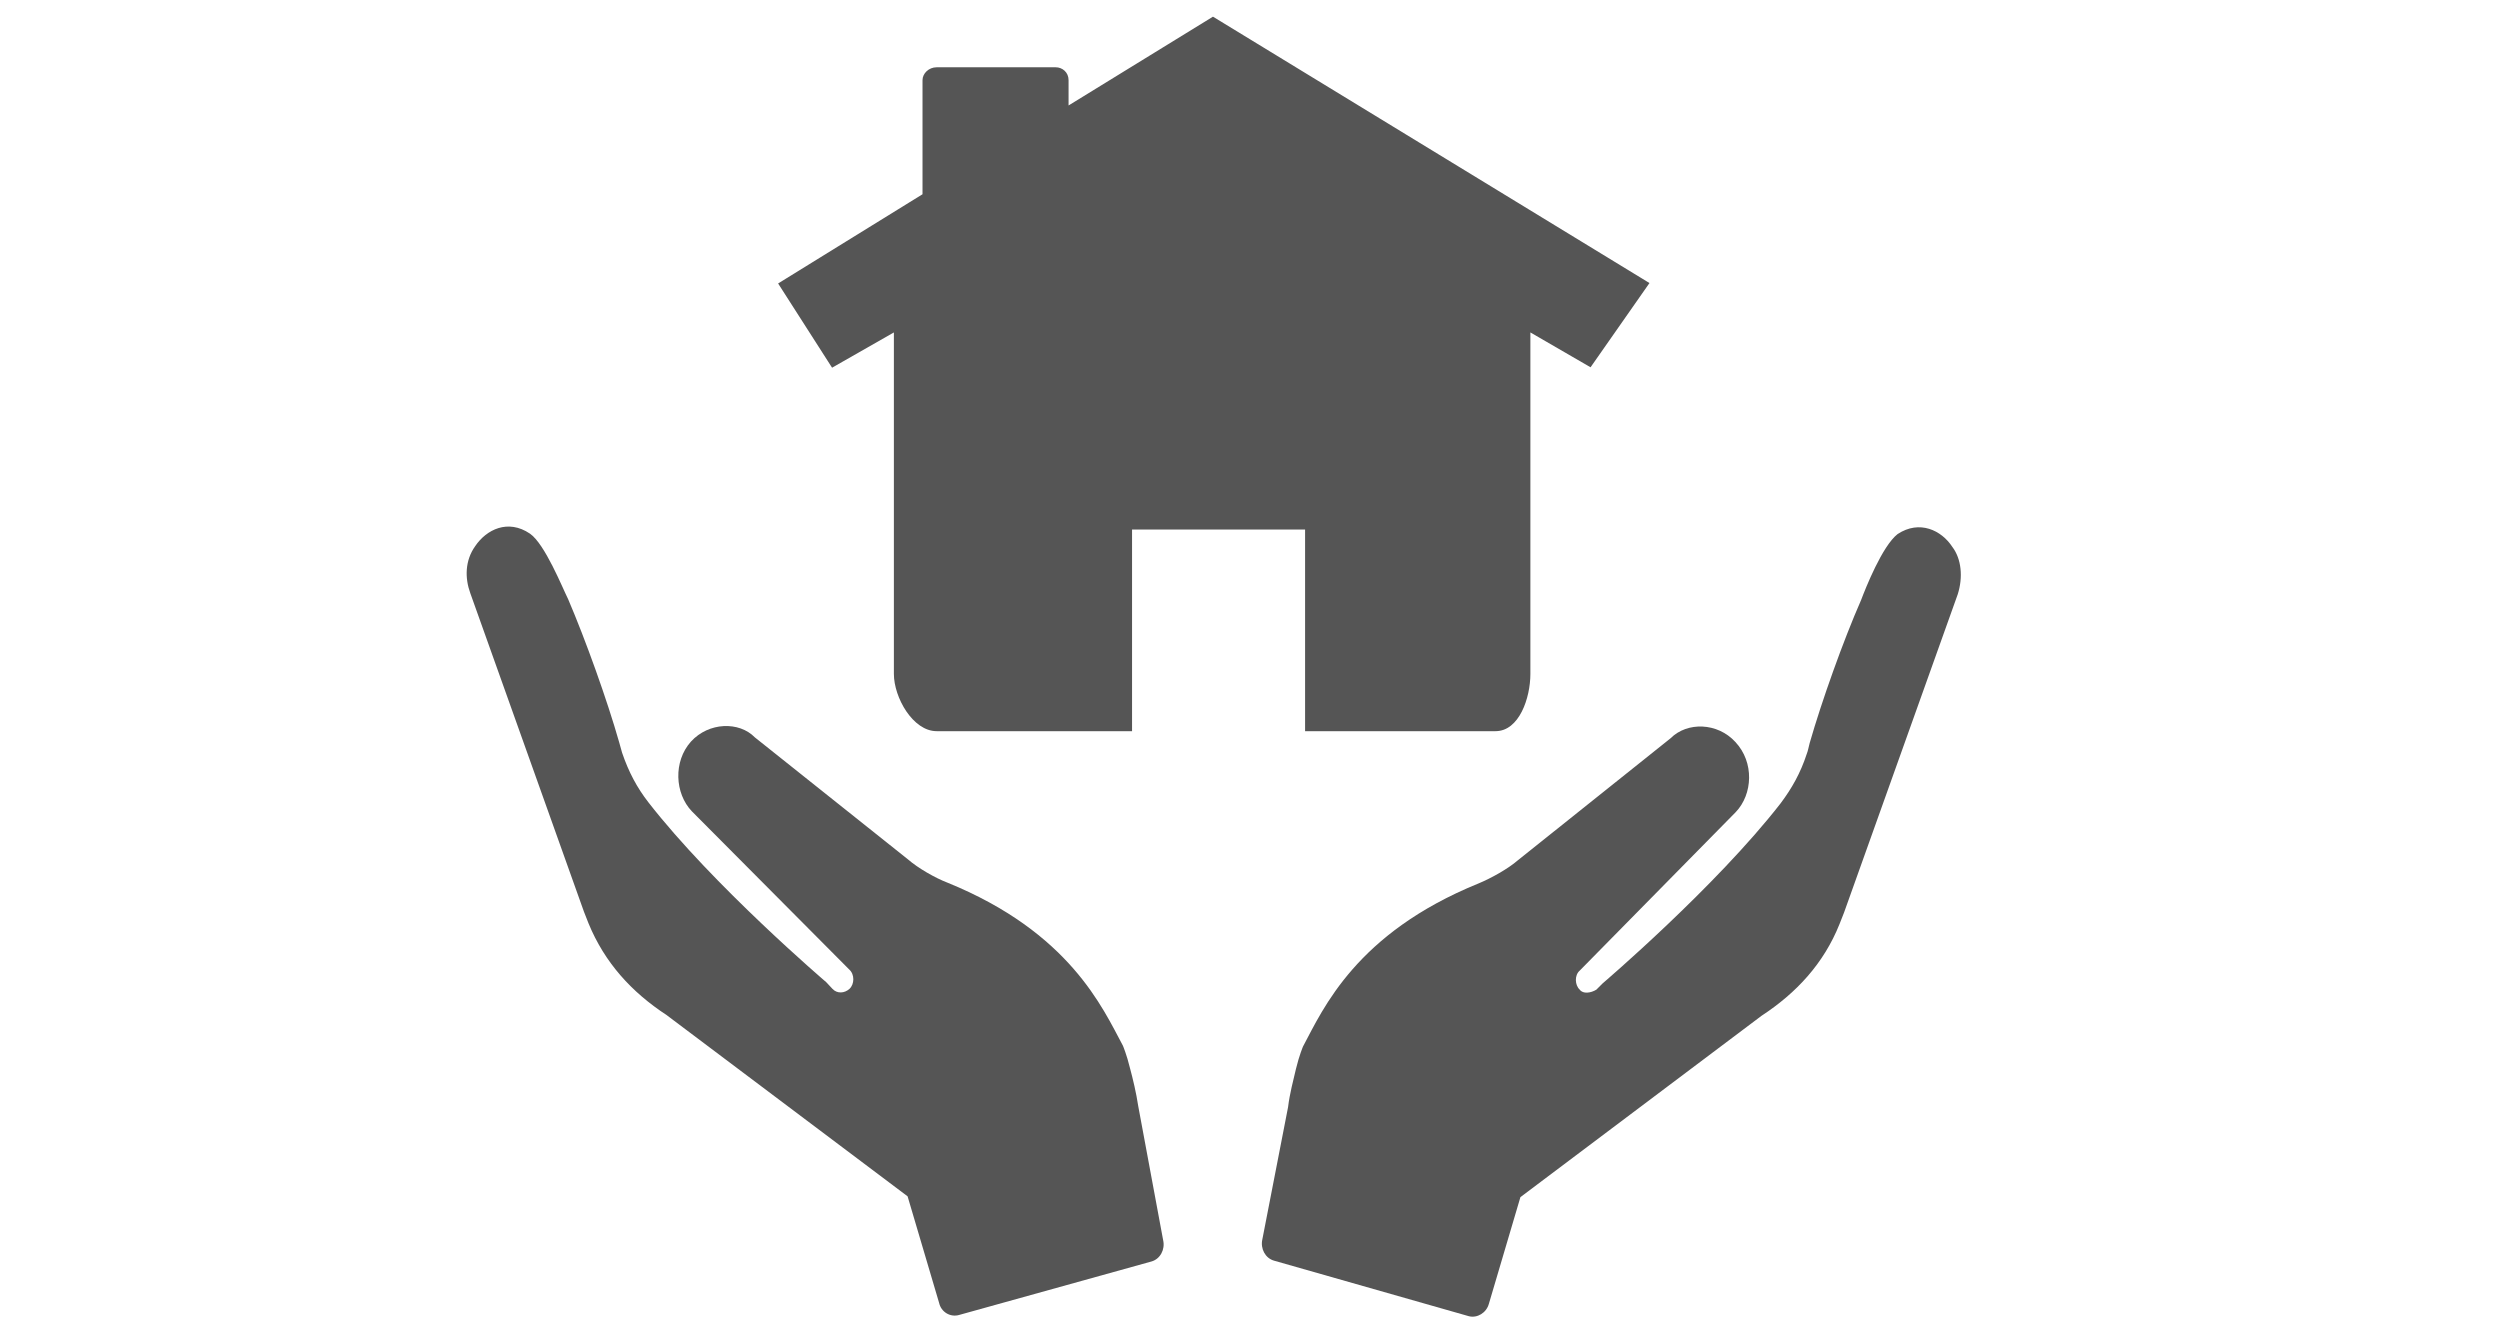 <svg width="150" height="80" viewBox="0 0 150 80" fill="none" xmlns="http://www.w3.org/2000/svg">
<path d="M68.296 66.377C68.172 65.555 67.973 64.734 67.799 64.086C67.599 63.265 67.375 62.742 67.375 62.742C66.156 60.476 64.189 55.945 56.844 52.958C56.123 52.684 55.077 52.086 54.479 51.564L45.293 44.244C44.347 43.273 42.529 43.323 41.459 44.493C40.388 45.688 40.488 47.605 41.509 48.676L50.944 58.161C51.293 58.46 51.268 59.057 50.969 59.331C50.67 59.605 50.222 59.63 49.948 59.331L49.575 58.933C49.575 58.933 42.803 53.157 38.895 48.128C38.222 47.257 37.725 46.336 37.326 45.165C37.276 44.991 37.202 44.717 37.152 44.543C36.43 42.004 35.135 38.394 34.09 35.954C33.741 35.257 32.696 32.643 31.799 32.02C30.48 31.124 29.185 31.771 28.513 32.767C27.891 33.639 27.891 34.684 28.214 35.581L35.036 54.7L35.31 55.398C36.281 57.763 37.899 59.53 39.99 60.9L54.455 71.779L56.347 78.177C56.471 78.725 57.019 79.049 57.542 78.899L69.093 75.688C69.616 75.538 69.915 74.966 69.79 74.418L68.296 66.377Z" fill="#555555"/>
<path d="M117.142 32.817C116.494 31.821 115.175 31.174 113.855 32.045C112.934 32.767 111.938 35.282 111.665 36.004C110.594 38.443 109.299 42.078 108.578 44.593C108.528 44.767 108.478 45.066 108.403 45.24C108.03 46.385 107.507 47.306 106.835 48.202C102.926 53.231 96.154 59.007 96.154 59.007L95.781 59.38C95.457 59.58 94.984 59.654 94.785 59.38C94.487 59.107 94.462 58.509 94.785 58.235L104.146 48.725C105.167 47.655 105.266 45.738 104.121 44.518C103.051 43.348 101.233 43.298 100.237 44.294L91.076 51.613C90.478 52.136 89.433 52.709 88.711 53.007C81.367 55.995 79.4 60.501 78.18 62.791C78.18 62.791 77.956 63.314 77.757 64.136C77.607 64.783 77.383 65.605 77.284 66.426L75.74 74.368C75.616 74.915 75.914 75.488 76.437 75.638L88.138 78.974C88.636 79.098 89.184 78.774 89.333 78.227L91.225 71.828L105.69 60.949C107.781 59.58 109.424 57.812 110.37 55.447L110.644 54.75L117.465 35.655C117.789 34.634 117.689 33.539 117.142 32.817Z" fill="#555555"/>
<path d="M53.633 19.946V40.435C53.633 41.854 54.778 43.87 56.197 43.87H67.923V31.771H78.305V43.87H80.396H89.732C91.151 43.87 91.823 41.879 91.823 40.435V19.946L95.433 22.037L98.968 16.983L72.778 1L64.114 6.328V4.809C64.114 4.336 63.741 4.037 63.343 4.037H56.197C55.724 4.037 55.351 4.411 55.351 4.809V11.655L46.687 17.008L49.924 22.062L53.633 19.946Z" fill="#555555"/>
</svg>

